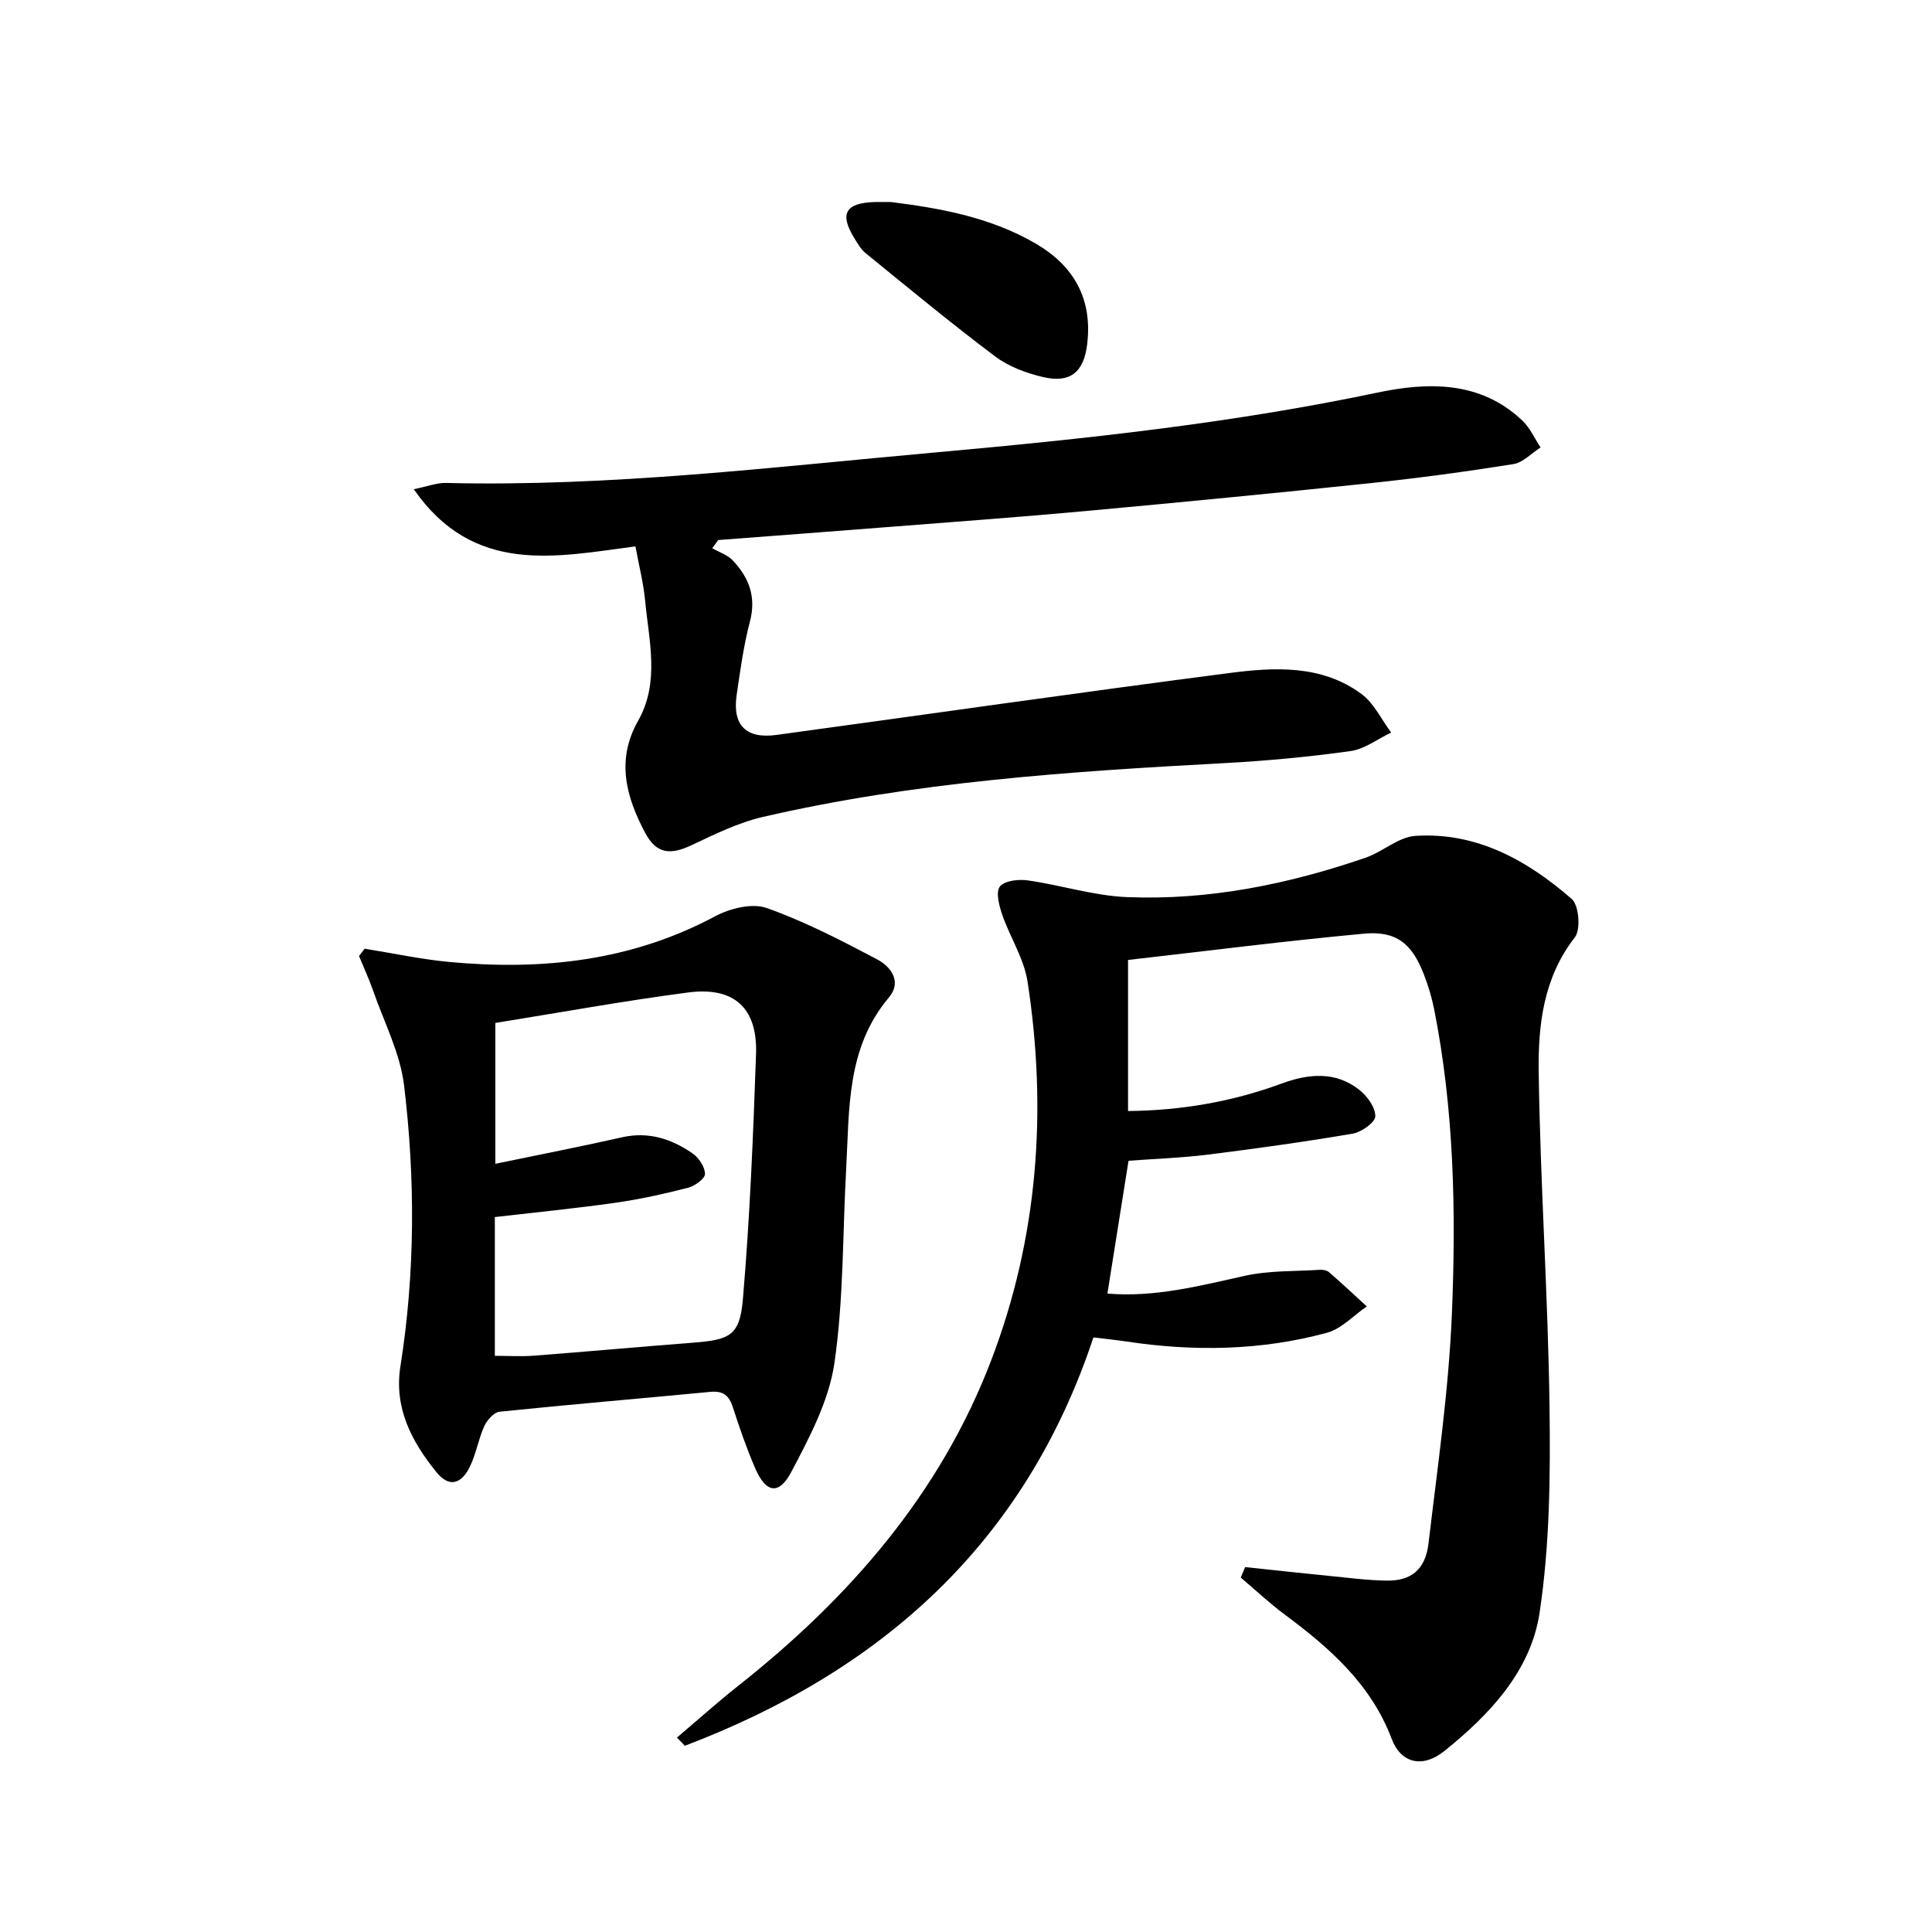 <svg enable-background="new 0 0 400 400" viewBox="0 0 400 400" xmlns="http://www.w3.org/2000/svg"><path d="m140.15 359.75c4.24-3.59 8.38-7.31 12.74-10.76 22.97-18.16 41.76-39.7 52.32-67.33 9.69-25.34 11.65-51.72 7.53-78.45-.74-4.77-3.64-9.18-5.25-13.86-.64-1.86-1.37-4.69-.47-5.81.98-1.22 3.88-1.54 5.8-1.26 6.89.98 13.69 3.19 20.58 3.46 16.93.68 33.36-2.67 49.33-8.16 3.56-1.23 6.81-4.3 10.33-4.52 12.67-.81 23.16 5.06 32.35 13.06 1.5 1.31 1.9 6.34.64 7.95-6.52 8.36-7.61 18.17-7.48 27.89.32 23.09 1.94 46.17 2.24 69.26.19 14.24.06 28.68-2.06 42.71-1.81 12.01-10.31 21.05-19.71 28.6-4.49 3.61-8.98 2.57-10.91-2.52-4.28-11.32-12.8-18.79-22.11-25.71-3.19-2.37-6.1-5.11-9.14-7.69.31-.72.62-1.44.92-2.16 5.79.61 11.57 1.25 17.36 1.82 3.96.39 7.93.92 11.9.98 5.13.08 8.06-2.29 8.7-7.73 1.87-15.82 4.18-31.64 4.84-47.53.87-21.09.46-42.25-3.69-63.11-.48-2.42-1.22-4.83-2.11-7.13-2.47-6.41-5.7-9.07-12.46-8.44-16.18 1.5-32.32 3.56-48.79 5.44v31.28c11.03-.12 21.55-1.92 31.76-5.68 5.58-2.05 11.15-2.62 16.11 1.28 1.64 1.29 3.36 3.65 3.32 5.49-.03 1.28-2.87 3.28-4.68 3.59-9.97 1.7-20 3.09-30.03 4.35-5.41.67-10.87.85-16.38 1.26-1.47 9.24-2.9 18.22-4.37 27.5 9.77.82 19.03-1.58 28.41-3.67 5.04-1.12 10.39-.92 15.6-1.25.63-.04 1.45.12 1.89.5 2.65 2.31 5.21 4.71 7.8 7.08-2.74 1.87-5.24 4.64-8.26 5.46-13.65 3.7-27.56 3.91-41.53 1.8-2.27-.34-4.56-.56-6.81-.84-14.19 42.75-44.03 69.12-84.6 84.55-.53-.6-1.08-1.15-1.63-1.7z"/><path d="m85.67 101.29c2.76-.56 4.74-1.35 6.7-1.3 34.02.82 67.75-3.31 101.52-6.34 30.58-2.75 61.11-6.01 91.26-12.36 10.39-2.19 21.33-2.51 30.05 5.8 1.58 1.51 2.53 3.68 3.76 5.55-1.87 1.19-3.63 3.13-5.64 3.45-9.82 1.56-19.69 2.9-29.58 3.94-19.66 2.07-39.33 3.97-59.02 5.78-13.41 1.23-26.84 2.21-40.26 3.26-11.92.94-23.84 1.83-35.76 2.74-.41.56-.82 1.12-1.24 1.69 1.42.82 3.13 1.36 4.22 2.5 3.38 3.55 4.94 7.57 3.58 12.71-1.31 4.95-1.99 10.07-2.74 15.15-.92 6.28 1.92 9.16 8.24 8.3 31.24-4.26 62.45-8.76 93.72-12.81 9.4-1.22 19.15-1.76 27.4 4.33 2.6 1.92 4.13 5.29 6.15 7.99-2.81 1.33-5.52 3.44-8.46 3.84-8.71 1.21-17.5 2.03-26.29 2.5-32.03 1.72-64.02 3.88-95.38 11.14-5.09 1.18-9.96 3.59-14.73 5.84-4.44 2.1-7.29 1.77-9.59-2.55-3.96-7.44-6.07-15.07-1.47-23.2 4.53-8 2.24-16.56 1.45-24.93-.34-3.58-1.25-7.11-2-11.19-16.59 2.19-33.5 6-45.89-11.83z"/><path d="m75.5 196.42c5.83.93 11.63 2.19 17.49 2.74 19.17 1.79 37.69-.16 55.06-9.45 3.07-1.64 7.65-2.78 10.67-1.72 7.9 2.79 15.43 6.71 22.87 10.63 2.87 1.51 5.19 4.64 2.46 7.88-8.83 10.46-8.18 23.13-8.86 35.52-.75 13.42-.5 26.98-2.44 40.23-1.14 7.77-5.14 15.33-8.89 22.45-2.6 4.94-5.29 4.41-7.5-.7-1.77-4.11-3.26-8.36-4.62-12.62-.78-2.45-2.01-3.46-4.65-3.21-14.55 1.39-29.12 2.61-43.65 4.11-1.17.12-2.6 1.73-3.17 2.98-1.23 2.7-1.69 5.75-2.99 8.4-1.83 3.76-4.39 4.26-6.9 1.16-5.13-6.32-8.84-13.29-7.48-21.92 3.06-19.35 3.09-38.81.76-58.17-.81-6.72-4.16-13.14-6.43-19.67-.84-2.42-1.93-4.75-2.9-7.12.38-.5.78-1.01 1.17-1.52zm27.06 15.37v29.16c9.11-1.89 17.7-3.56 26.24-5.49 5.46-1.23 10.21.33 14.56 3.32 1.31.9 2.6 2.82 2.6 4.28 0 .98-2.12 2.5-3.53 2.86-4.97 1.27-10.01 2.39-15.09 3.11-8.19 1.16-16.44 1.97-24.89 2.95v28.73c2.88 0 5.51.17 8.11-.03 10.93-.84 21.85-1.84 32.78-2.68 7.78-.6 9.82-1.43 10.47-9.03 1.44-16.87 2.13-33.81 2.72-50.73.33-9.54-4.52-14-14.04-12.76-13.34 1.74-26.56 4.16-39.93 6.31z"/><path d="m184.49 41.83c9.45 1.2 20.27 2.95 29.96 8.61 7.92 4.63 11.76 11.47 10.64 20.81-.69 5.76-3.45 8.14-9.12 6.82-3.48-.81-7.13-2.17-9.94-4.28-9.14-6.87-17.95-14.17-26.83-21.39-1-.81-1.69-2.06-2.38-3.19-3.03-4.96-1.77-7.17 4.18-7.38.67-.02 1.34 0 3.49 0z"/></svg>
